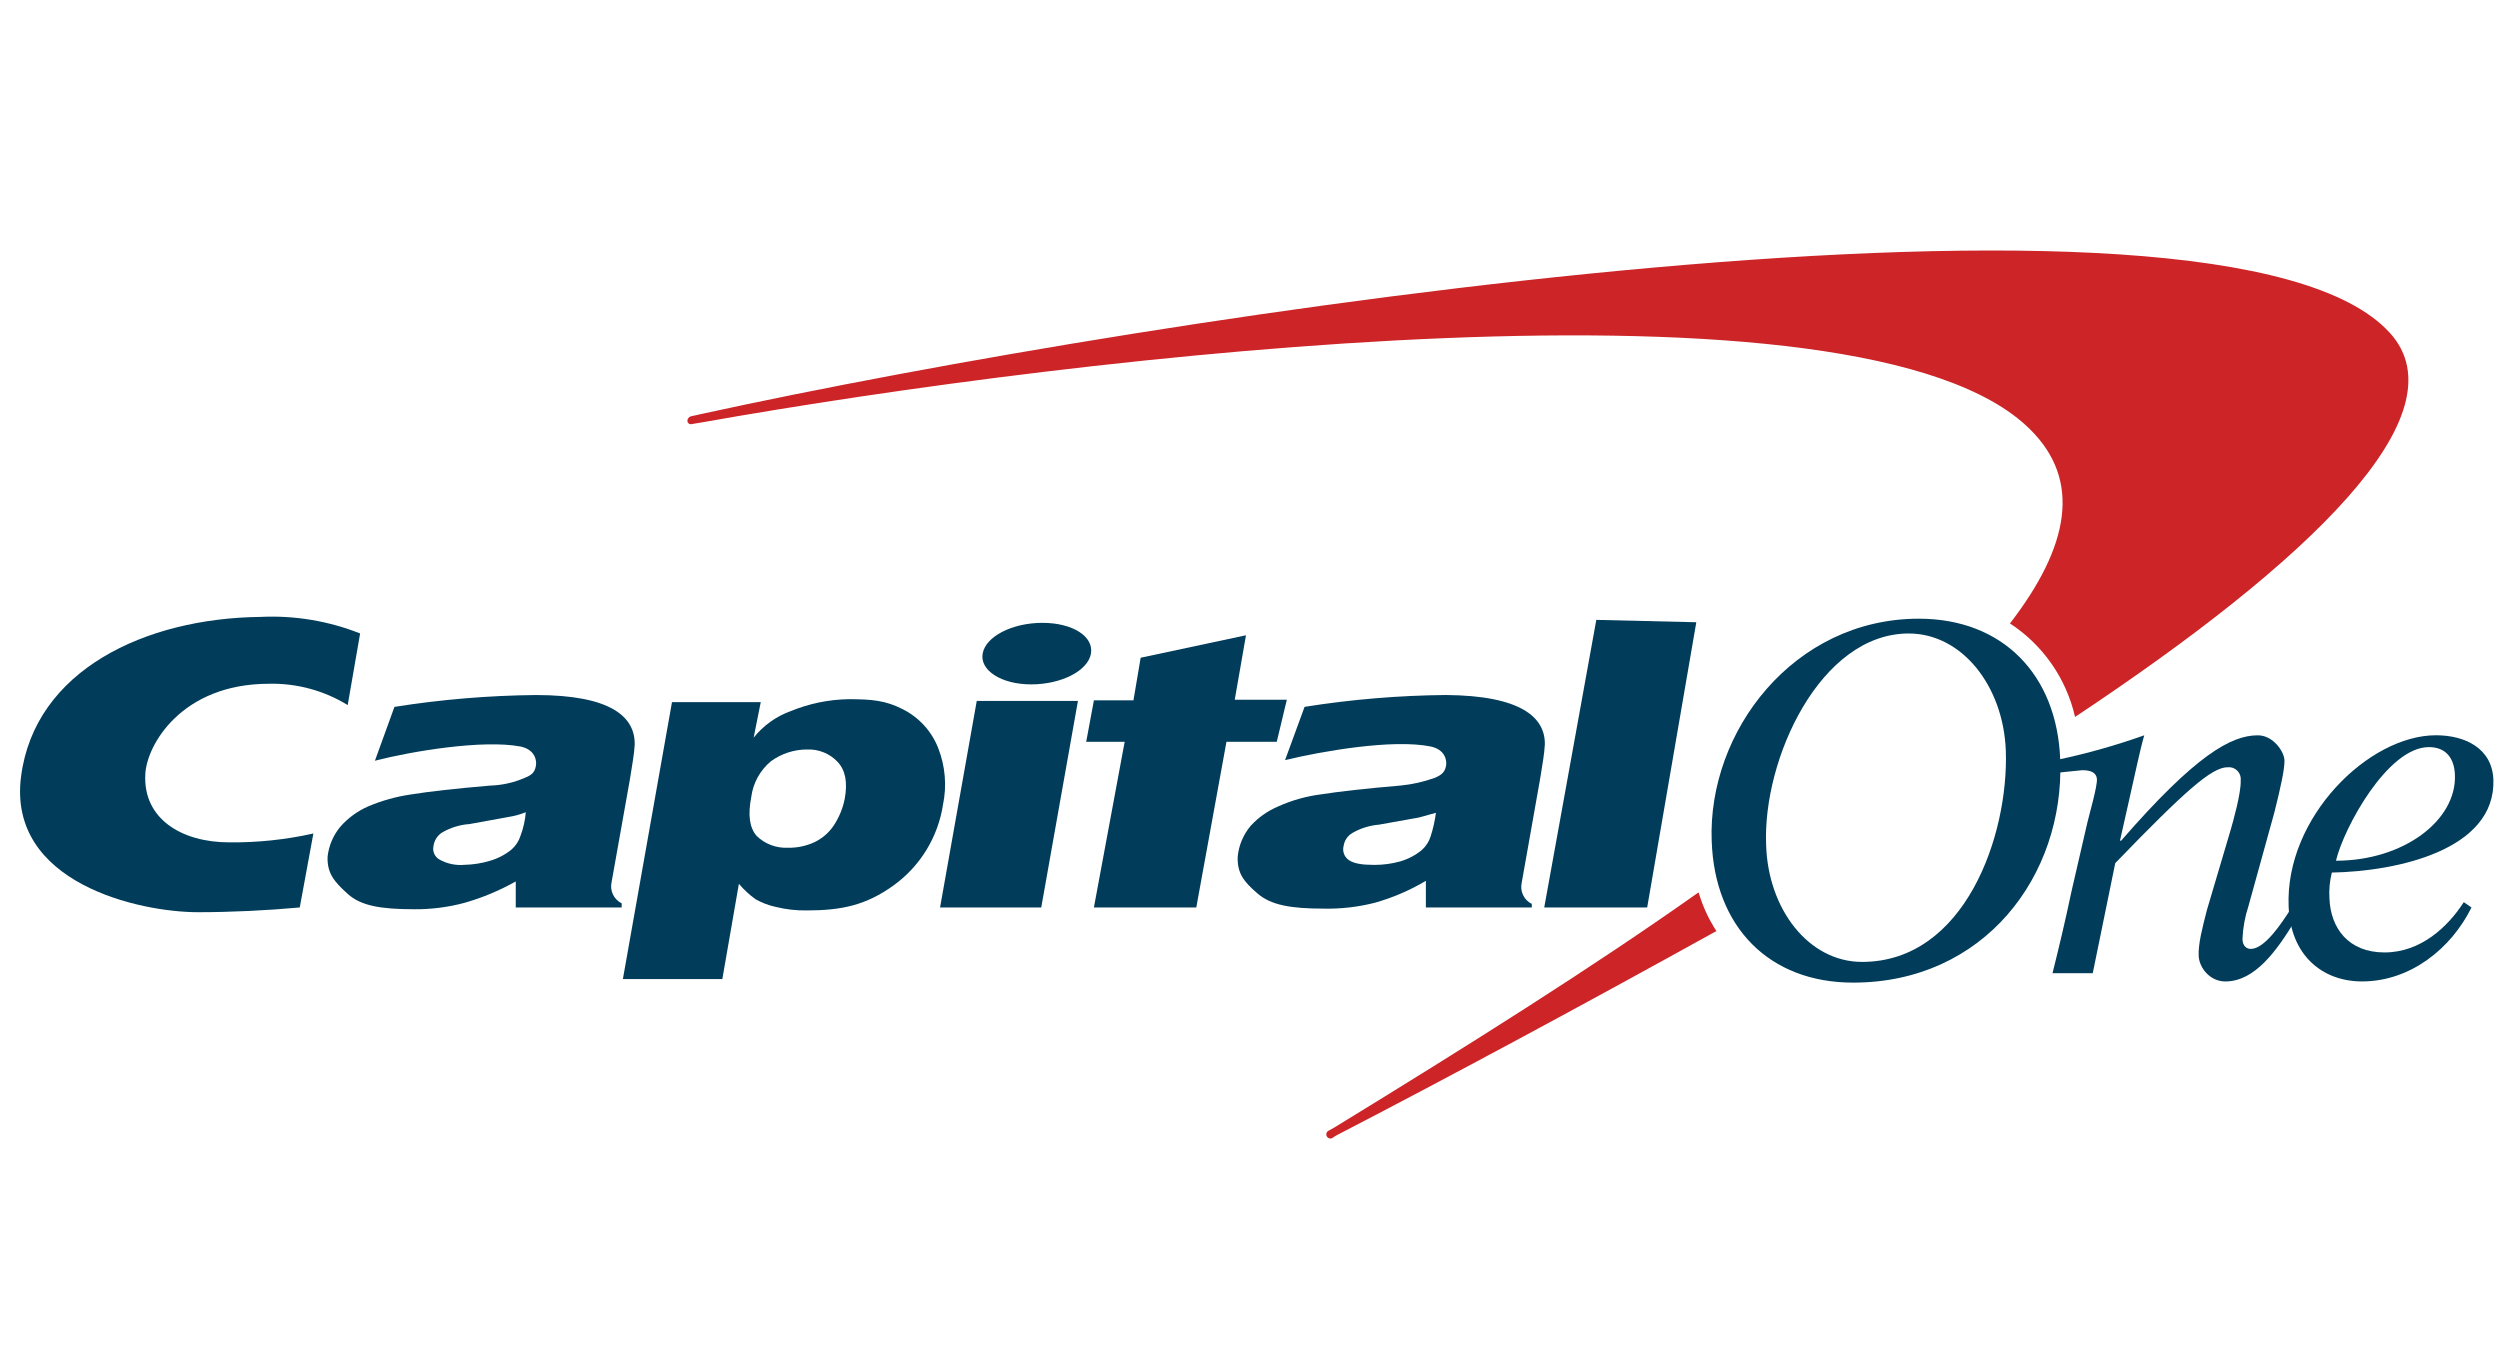 <svg xmlns="http://www.w3.org/2000/svg" xmlns:xlink="http://www.w3.org/1999/xlink" fill="none" height="69" viewBox="0 0 126 69" width="126"><clipPath id="a"><path d="m.667 0h125v69h-125z"></path></clipPath><clipPath id="b"><path d="m1.001 12.632h124.666v44.737h-124.666z"></path></clipPath><g clip-path="url(#a)"><g clip-path="url(#b)"><path d="m85.614 44.991h-.03c-5.309 3.758-11.572 7.695-18.342 11.84l-.268.149c-.029.012-.055.031-.076.054-.021.024-.036.052-.045.082-.009.03-.01.062-.005.094.005.031.018.061.037.086.019.025.043.046.071.061s.059.023.09.024.063-.005.092-.018c.029-.013.055-.032.075-.056l.209-.119c5.756-2.982 12.347-6.532 18.968-10.2l.119-.06c-.391-.599-.692-1.252-.895-1.939zm34.834-28.214c-8.35-9.216-62.213-.924-85.088 4.086l-.537.119c-.052.013-.099.044-.131.088-.033.043-.049.097-.048.151.003.027.012.053.026.076s.034.042.057.057c.023.014.049.023.076.026s.054-0.0.08-.01l.537-.089c18.968-3.37 58.426-8.053 66.896.358 2.595 2.565 1.998 5.875-1.014 9.782 1.663 1.086 2.839 2.776 3.281 4.712 11.721-7.784 19.595-15.24 15.866-19.356z" fill="#cc2427"></path><g fill="#013d5b"><path d="m89.013 42.575c.089 3.251 2.147 5.905 4.832 5.905 5.189 0 7.397-6.382 7.248-10.647-.12-3.251-2.207-5.905-4.892-5.905-4.474 0-7.367 6.353-7.188 10.647zm-2.744-.179c-.209-5.547 4.146-11.214 10.439-11.214 4.236 0 6.979 2.833 7.128 7.128.209 5.846-3.847 11.214-10.438 11.214-4.235 0-6.979-2.804-7.128-7.128z"></path><path d="m26.501 40.935c-.278.113-.568.193-.865.239l-1.968.358c-.483.034-.952.177-1.372.417-.121.074-.224.174-.301.293-.077.119-.127.253-.146.393-.031.131-.018.269.035.392.054.123.146.227.263.293.381.213.818.307 1.253.268.445-.009.886-.079 1.312-.209.392-.115.757-.308 1.074-.567.209-.183.364-.421.447-.686.145-.383.235-.785.268-1.193zm5.488-3.4c-.03.507-.119.954-.239 1.73l-.925 5.189c-.049.21-.026.43.066.625.092.195.247.353.441.448v.209h-5.338v-1.312c-.81.456-1.671.817-2.565 1.074-.826.223-1.679.334-2.535.328-1.73 0-2.714-.179-3.37-.775-.656-.596-1.044-1.014-1.014-1.879.064-.561.292-1.09.656-1.521.388-.436.867-.782 1.402-1.014.687-.291 1.409-.491 2.147-.597.924-.149 2.237-.298 3.996-.447.596-.018 1.183-.149 1.73-.388.388-.149.507-.298.567-.597.06-.298-.06-.835-.775-.984-1.909-.358-5.488.239-7.337.716l.984-2.714c2.358-.374 4.741-.573 7.128-.597 3.788 0 5.011 1.103 4.981 2.505z"></path><path d="m47.379 45.737 1.849-10.409h5.1l-1.849 10.409zm2.147-12.795c.149-.865 1.491-1.551 3.012-1.551 1.521 0 2.595.686 2.446 1.551-.149.865-1.491 1.551-3.012 1.551-1.521 0-2.595-.716-2.446-1.551z"></path><path d="m72.371 40.965-.865.239-1.998.358c-.473.039-.931.181-1.342.417-.12.068-.223.162-.3.276-.078.114-.128.244-.147.381-.036.132-.029.273.019.401.048.128.135.238.249.315.268.179.686.239 1.282.239.444.001.885-.059 1.312-.179.392-.115.757-.308 1.074-.567.209-.183.364-.421.447-.686.126-.389.216-.788.269-1.193zm5.488-3.43c-.03.507-.119.984-.239 1.73l-.925 5.219c-.049.21-.026.43.066.625.092.195.247.353.441.448v.179h-5.338v-1.342c-.803.478-1.666.849-2.565 1.103-.838.214-1.7.315-2.565.298-1.7 0-2.684-.179-3.37-.775s-1.014-1.014-.984-1.849c.057-.572.285-1.112.656-1.551.39-.426.868-.762 1.402-.984.673-.301 1.386-.502 2.118-.597.954-.149 2.267-.298 4.026-.447.59-.057 1.171-.187 1.73-.388.358-.149.507-.298.567-.597.06-.298-.06-.835-.775-.984-1.909-.388-5.488.239-7.337.686l.984-2.684c2.358-.375 4.74-.574 7.128-.597 3.788.03 5.011 1.133 4.981 2.505z"></path><path d="m15.794 42.008c-1.39.311-2.811.461-4.235.447-2.416 0-4.354-1.193-4.235-3.43.06-1.461 1.819-4.563 6.233-4.563 1.398-.032 2.776.341 3.967 1.074l.626-3.609c-1.592-.632-3.3-.917-5.011-.835-5.816.06-11.393 2.684-12.079 8.053s5.965 6.83 8.918 6.83c1.7 0 3.489-.089 5.13-.239z"></path><path d="m57.131 35.268.358-2.118 5.309-1.133-.567 3.251h2.625l-.507 2.118h-2.535l-1.521 8.351h-5.16l1.551-8.351h-1.939l.388-2.088h1.998z"></path><path d="m83.018 45.737h-5.189l2.625-14.495 5.04.119z"></path><path d="m40.668 37.774c-.654.002-1.291.211-1.819.597-.541.452-.893 1.09-.984 1.79-.179.924-.089 1.551.268 1.968.208.203.456.36.728.463.272.103.562.148.852.134.452.009.9-.083 1.312-.269.398-.184.738-.473.984-.835.279-.415.472-.881.567-1.372.149-.835.03-1.431-.358-1.849-.198-.21-.439-.375-.707-.483s-.556-.157-.844-.143zm-9.275 11.572 2.475-13.958h4.474l-.358 1.79c.49-.613 1.14-1.077 1.879-1.342.919-.376 1.9-.578 2.893-.597 1.163 0 1.879.06 2.744.507.82.411 1.458 1.113 1.79 1.968.351.902.434 1.886.239 2.833-.124.814-.41 1.594-.84 2.296-.43.702-.996 1.31-1.665 1.79-1.372.984-2.595 1.253-4.354 1.253-.532.01-1.064-.05-1.581-.179-.356-.077-.698-.208-1.014-.388-.309-.223-.59-.483-.835-.775l-.835 4.802z"></path><path d="m123.728 39.056c-.03-.835-.447-1.402-1.312-1.402-2.088 0-4.295 4.086-4.683 5.726 3.4 0 6.084-2.028 5.995-4.324zm.447 6.412.388.268c-1.014 2.058-3.072 3.728-5.517 3.728-1.999 0-3.609-1.312-3.699-3.788-.179-4.474 4.027-8.619 7.427-8.619 1.461 0 2.833.656 2.893 2.237.119 3.549-4.862 4.623-8.142 4.683-.108.429-.148.871-.12 1.312.06 1.491.955 2.714 2.774 2.714s3.191-1.282 3.996-2.535z"></path><path d="m103.775 38.937 1.163-.119c.388 0 .716.089.746.447s-.388 1.79-.477 2.177l-.805 3.49c-.299 1.431-.656 2.923-.955 4.116h2.028l1.134-5.547c3.519-3.639 4.861-4.832 5.666-4.832.089-.009.178.001.262.031.084.03.16.078.223.141s.111.139.141.223c.029.084.04.173.03.262.03.626-.387 2.088-.507 2.505l-1.193 4.026c-.238.925-.447 1.73-.417 2.326s.567 1.282 1.342 1.282c1.491 0 2.595-1.551 3.519-3.072l-.268-.507c-.388.597-1.253 1.939-1.969 1.939-.208 0-.417-.149-.417-.507.024-.558.124-1.11.298-1.64l1.312-4.742c.328-1.312.507-2.147.507-2.595 0-.447-.566-1.282-1.342-1.282-1.342 0-3.131.984-6.889 5.309h-.06l.477-2.118c.269-1.163.507-2.356.746-3.191-1.413.502-2.858.911-4.324 1.223z"></path></g></g></g></svg>